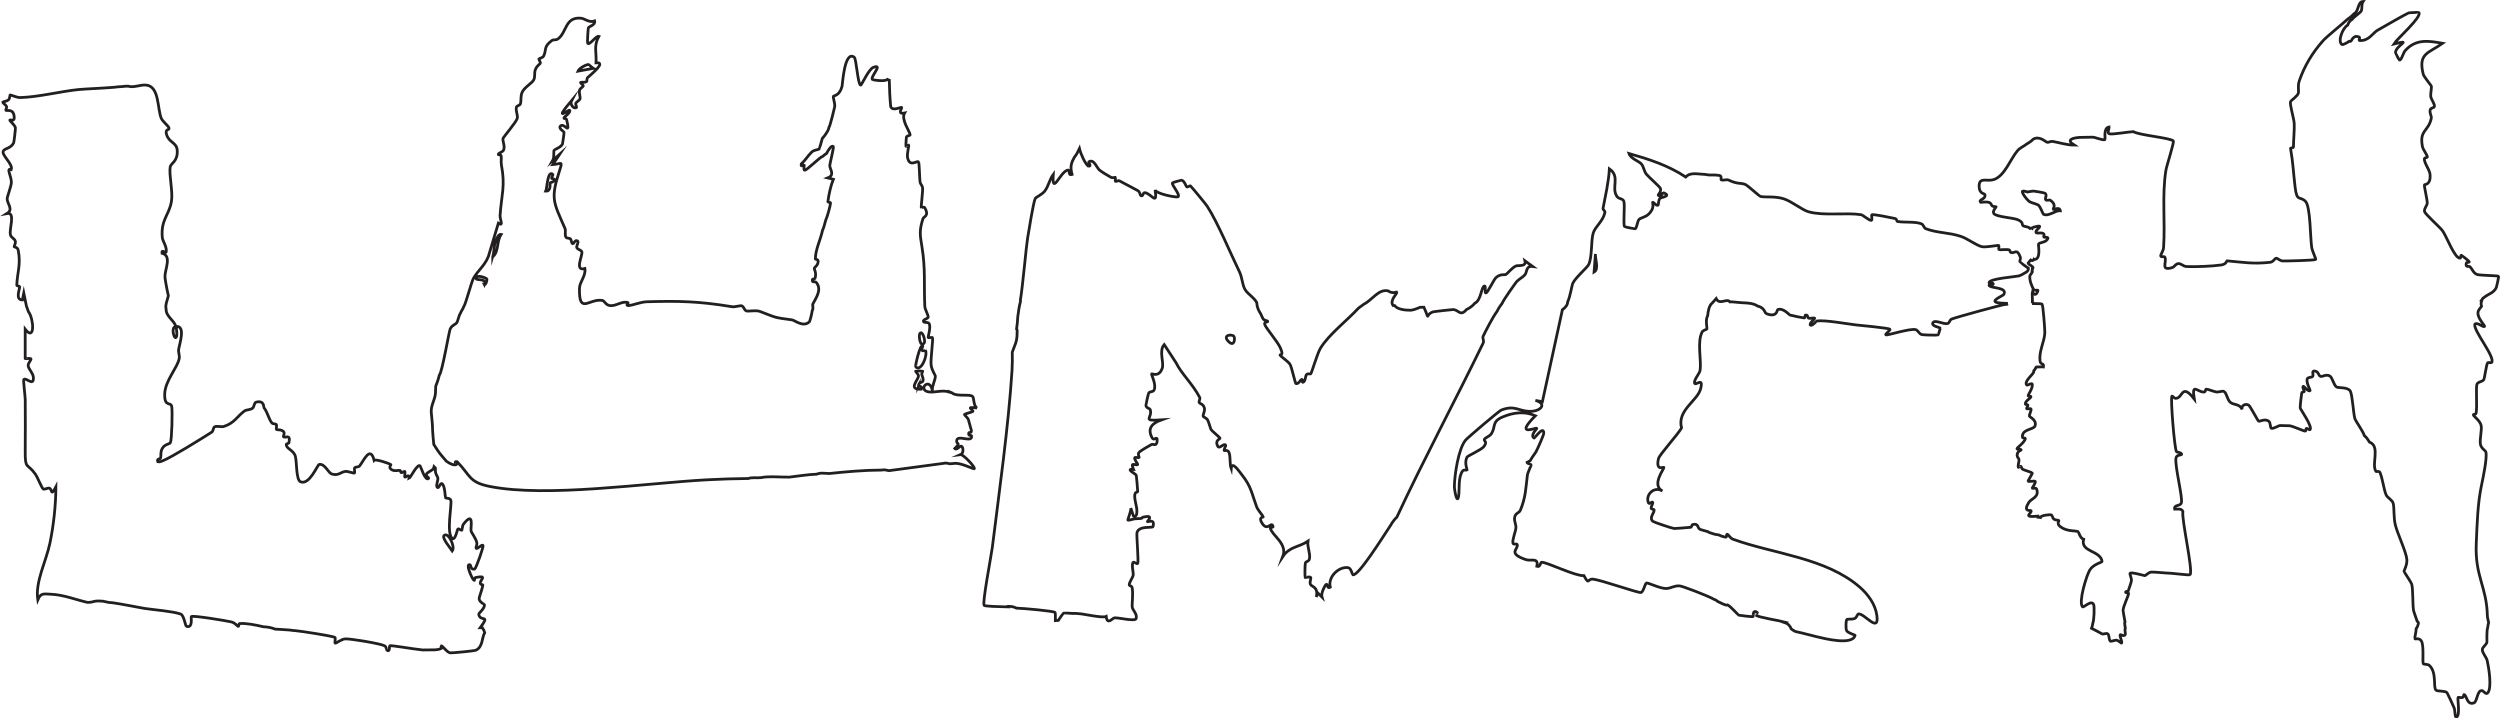 <?xml version="1.0" encoding="UTF-8"?>
<svg id="Layer_2" data-name="Layer 2" xmlns="http://www.w3.org/2000/svg" viewBox="0 0 3580.38 1028.89">
  <defs>
    <style>
      .cls-1 {
        fill: none;
        stroke: #231f20;
        stroke-miterlimit: 10;
        stroke-width: 4px;
      }
    </style>
  </defs>
  <g id="Layer_1-2" data-name="Layer 1">
    <g>
      <path class="cls-1" d="M690.75,898.97l-3,.02c15.01-20.14.27-7.56-2.12-19-.44-2.12,8.33-7.63,8.19-13.81-.01-.57-7.33-4.03-7.61-8.52-.17-2.74,4.74-14.65,5.29-19.75.12-1.13-4.15.19-3.62-3.58.67-4.66,10.23-10.61-6.82-7.24-2.01.4-.74,4.77-2.32,3.98-2.35-1.19-13.48-25.98-5.06-21.96.38.18.4,7.22,5.98,5.92,2-.47,13.3-32.53,12.07-33.87-2.01-2.17-7.94,6.09-9.99,3.96-.49-.51,1.82-5.23,1.11-8.05-1.76-7.01-7.43-13.62-8.25-16.81-.97-3.76,5.04-29.99-10.8-9.61-1.95,2.51-1.74,8.25-2.07,8.55-.89.8-5.44-2.49-5.96-2.04-.64.55-3.77,17.18-7.99,14-9.12-6.87-.29-49.44-2.15-54.71-1.26-3.57-6.97-2.6-7.56-3.49-.57-.86-.73-15.67-4.33-19.68-3.43-3.82-5.17,8.77-7.96,3.97-1.41-2.42,1.74-9.27,1.31-12.63-.31-2.42-3.34-4.87-3.56-10.25-.05-1.3-.04-2.66,0-4.05-.61-.63-1.22-1.25-1.83-1.87-.26,1.1-.57,2.05-.96,2.81-1.12,2.17-9.07,5.02-10.12,8.02-1.01,2.89,4.33,4.89,3.15,5.97-4.77,4.4-11.26-17.12-12.01-17.94-3.79-4.11-14.16,17.3-15.94,17.95,1.31-7.79-5.36-1.18-6-1.98-.72-.9.67-7.13-.04-7.99-.67-.82-4.46,2.07-5.06,1.77-1.4-.7-.66-3.03-1.88-3.33-2.21-.54-7.23,1.54-11.6-.86-5.88-3.23-.96-7.04-1.41-7.54-.85-.96-21.67-8.39-23.99-6.01-5.63-22.11-14.9.61-20.97,8.11-1.32,1.64-6.1,1.33-6.73,2.19-1.37,1.86.33,6.97-.31,7.69-.94,1.04-9.79-2.6-13-2.2-7.01.88-10.08,6.66-19.54,3.75-5.4-1.66-9.87-15.13-18.2-13.73-2.46.41-13.8,30.05-26.66,24.88-6.62-2.66-5.17-28.95-7.5-36.73-2.74-9.14-13.63-10.62-12.85-17.04.1-.84,3.43-.77,3.74-2.27,2.84-13.65-5.91-5.65-7.94-8.63-.47-.69,2.37-4.84.29-7.09-3.39-3.68-9.54-2.34-10.15-3.02-.97-1.09.88-5.72-.45-7.5-.63-.85-5.03-.21-6.55-2.39-5-7.18-5.32-13.83-11.03-21.56-.62-.84.71-10.87-11.24-7.8-2.85.73-2.65,6.49-4.87,8.43-3.45,3.01-8.78,1.97-11.83,4.23-10.9,8.1-14.13,17.18-29.65,22.18-2.88.93-10.12-1.17-13.01.5-2.52,1.45-1.3,5.75-4.61,7.87-13.5,8.62-57.03,35.75-69.38,40.57-2.48.97-4.63,2.12-7.42,1.55-1.84-5.36,3.39-3.13,3.97-5.35,1.13-4.35-.65-7.53,2.27-13.36,3.27-6.52,10.97-6.63,11.81-8.58,2.15-5,3.04-45.25,1.93-51.64-1.31-7.53-10.56,1.35-10.1-17.95.47-19.43,18.57-37.84,20.81-51.17.73-4.33-1.44-8.73-.84-12.72,1.25-8.35,10.49-34.49-3.87-32.97.87,2.81,2.82,17.01-.99,15.97-1.99-.55-6.35-15.19.99-15.97-2.8-9.09-14.48-14.51-14.07-24.82-1.62-5.95,1.95-13.29,3.24-19.15-2.59-11.13-4.82-24.44-4.91-27.19-.3-9.96,10.36-30.27-4.23-33.75-.91-6.7,5.43,1.03,6-1.98,1.32-7.07-5.13-15.39-5.58-20.41-2.3-26.06,9.87-31.81,13.14-52.07,2.26-13.97-3.82-38.05-1.78-49.37.88-4.89,11.15-7.71,10-23.65-.82-11.44-11.94-10.75-15.34-22.81-2.44-8.66,4.87-5.16,3.49-9.38-.73-2.24-9.11-9.47-10.8-13.21-6-13.28-2.47-46.31-22.1-47.97-8.05-.68-17.83,4.13-25.27,1.66-1.16.05-2.32.03-3.5-.05-3.57.41-7.07.79-10.64.87-9.78,1.53-48.71,3.1-56.56,3.88-26.42,2.65-57.7,10.85-84.21,11.55-4.8.13-14.16-4.25-14.73-3.75-.28.24.36,4.82-1.98,7-2.44,2.27-7.82,2.66-8.04,3.02-.82,1.34,4.18,4.13,5.06,6.05,1.1,2.39-1.33,5.7-1.1,5.89,1.63,1.3,10.12-2.45,11.95,7.1,2.07,10.81-4.59,5.63-5.93,6.92-.81.78,7.2,6.91,7.99,11.06.25,1.29-2.02,20.41-2.46,21.39-3.42,7.77-12.01,7.85-14.6,11.38-4.22,5.75,14,18.81,11.1,27.05-7.8-2.87.14,9.15.19,18.09.03,5.29-6.06,20.55-6.05,23.84,0,7.09,9.36,15.09-.14,20.98,12.85-2.38,2.3,22.93,4.97,30.98,1.26,3.82,5.69,4.99,6.77,8.46,1.06,3.4-1.88,7.16-1.46,8.28.21.55,4.75.14,5.75,5.17,4.01,20.28-1.66,32.85-2.08,49.85-.03,1.12,4.03,1.15,4.09,2.28.19,3.39-6.72,18.58,3.93,18.83l1.98-9.96,3.72,18.45c1.01,2.71,1.82,5.5,2.89,8.19,7.87,10.16,9.74,43.58-4.58,25.28v41.95c0,.4,7.39-.49,7.98.01,1.75,1.48-4.2,6.08-3.71,10.46.51,4.58,7.11,10.55,7.46,16.45.82,13.9-10.37-.31-13.72,3.05-1.02,1.02,2,24.2,2.04,28.85.23,23.68.14,49.47-.02,72.26-.2,29.3,2.42,17.27,14.82,34.86,2.76,3.91,9.04,19.89,11.01,20.88,2.15,1.08,6.33-1.88,8.72-1.2,4.36,1.25,1.54,13.15,9.38-1.84-.17,26.59-3.16,54.24-8.51,80.36-5.41,26.41-21.32,55.24-17.43,81.42,4.44-10.3,8.53-8.47,19.03-8.03,18.22.76,36.38,8.23,52.3,11.7.85.18,3.29-.16,6.37-.6,4-1.44,8.31-1.66,12.68-1.29,2.25-.02,4.22.18,5.59.75,2.21.38,4.41.85,6.56,1.32,4.06-.32,26.68,4.11,29.89,4.65,7.73,1.3,13.54,2.71,20.33,3.77,13.32,2.07,40.73,4.04,51.88,8.1,4.82,1.75,6.71,17.13,8.25,17.59,9.84,2.93,6.13-13.12,6.96-13.97,2.02-2.08,50.82,6.04,57.36,7.63,5.72,1.39,8.27,5.96,9.63,6.36,1.64.49.38-3.82,2.32-4,9.11-.84,22.65,1.98,34.07,4.59,5.76.22,11.43,1.17,16.67,3.36,6.88.52,13.8.65,20.69,1.29,1.87.18,3.73.43,5.58.72.81.02,1.58.06,2.31.12,6.23.49,55.27,7.81,57.28,9.91.81.85-.68,7.1.02,7.98.91,1.15,8.86-5.88,14.82-6.06,7.57-.24,50.42,6.72,56.27,10.01,2.29,1.29,2.55,5.76,2.9,6.04,5.02,3.99,3.63-5.71,3.97-5.99,1.74-1.43,31.04,4.21,47.66,5.86,2.37,0,4.74-.01,7.11-.1,5.91-.21,13.99.75,19.33-2.12-.05-2.03-.37-3.45-.13-3.62,1.5-1.09,8.16,9.38,13.01,9.97,2.32.28,34.03-2.74,36.15-3.6,10.88-4.37,8.72-17.81,13.2-25.32-.59-2.37-1.63-4.69-3.37-7.01,0-.01-.01-.02-.02-.03ZM647.73,789.12c-2.37-3.71-15.04-18.59-11.96-21.96,5.93-6.48,16.76,15.94,11.96,21.96Z"/>
      <path class="cls-1" d="M1440.28,869.11c5-1.52,10.78-.58,15.47,1.83,9.29.19,53.72,4.16,55.39,6.24.35.43.38,7.06.31,11.68,1.4-.07,2.8-.18,4.2-.33,2.77-4.32,7.04-10.26,7.57-10.5.56-.25,9.29.12,13.66.56,2.43-.3,4.81-.19,7.17.23,5.06-.32,34.56,6.79,40.16,4.04,1.67,13.26,9.04,2.13,11.99,1.98,6.59-.34,29.75,5.65,30.97.97,1.76-6.73-4.98-11.55-5.62-16.29-.66-4.87,1.53-16.75-.08-27.57-.47-3.14-4.15-3.03-4.22-4.09-.24-3.97,5.06-10.32,5.67-14.3.54-3.55-3.14-16.36.37-18.46.48-.29,5.14,2.82,5.97,2,1.79-1.75-1.83-40.71-.95-44.22,2.64-10.5,22.31-6.28,22.98-8.74,3.21-11.78-7.46-6.44-8.02-6.98-.61-.58,10.57-10.31-5.54-6.65-5.08,1.16,2.78,2.07-11.45,2.44-2.83.07-10.49,2.7-10.99,2.21-.67-.66,5.12-13.66,4.13-17.6l3.87,11.6c5.26,1.56,4.77-4.64,4.88-7.79.17-5.26-3.18-13.72-3.1-21.34.07-6.18,4.24-4.76,4.27-6.12.05-2.04-1.72-22.11-2.03-23.23-.52-1.87-16.67-9.83-3.99-8.46-4.96-12.21,2.79-4.66,5.96-6.99.66-.48-5.81-8.12-4-9.96.59-.6,5.29.61,6.02-.01.66-.57-2.3-4.21-.25-7.06,1.78-2.49,14.38-9.61,18.18-11.66,2.23-1.21,7.89,3.91,8.03-6.27.09-6.58-4.52,1.63-7.05-2.87-8.02-14.29.58-21.6,13.05-26.04-29.4,1.93-12.33-2.49-15.91-14.56-.7-2.35-5.63-1.7-6.22-6.41-.11-.89,3.48-16.83,4.02-17.55,2-2.67,6.47-1.05,7.87-4.68,3.14-8.1-4.6-21.97-3.72-22.74.76-.67,10.33,5.49,15.16-7.96,2.95-8.22-5.17-25.13,2.86-33.97l16.98,26.06c7.45,15.51,24.24,30.88,33.88,49.71,1.07,2.09-1.68,5.24-.61,7.67.42.95,6.31,1.73,7.37,7.91.78,4.49-2.28,8.82-1.83,11.17.3,1.56,4.91,2.37,6.58,5.81,1.79,3.69,3.92,12.09,4.82,13.51,1.09,1.71,11.79,10.7,12.7,12.01,1.02,1.46-8.25,2.68-3.01,11.99,2.3,4.08,8.14-4.81,11.02-2.02.88.85-2.81,6.93-1.99,7.96.4.51,4.75-1.65,6.69,2.39,2.76,5.75.83,16.94,3.33,23.58.88-12.01,10.9,3.18,15.26,8.68,13.64,17.2,13.85,26.06,21.16,45.82,1.82,4.92,9.61,13.61,9.55,14.47-.06.75-7.65.1-1.52,9.46,8.08,12.32,13.2-4.52,15.48,4.49.53,2.08-4.41-.11-3.98,1.97,2.23,10.82,24.99,22.07,18.01,40.96,9.6-14.46,23.04-13.34,35.94-21.97-1.24,8,3.66,17.35,2.22,25.01-.85,4.52-4.99,3.42-5.86,6.21-.69,2.21-.88,19.54-.31,20.73.17.36,6.88-1.85,7.98,0,.7,1.18-1.74,6.02-.56,9.54,1.34,4,11.81,3.19,8.58,18.4l1.99-5.97,5.95,5.98c-1.38-4.48,3.11-15.13,6.05-17.95,2.21-2.13,1.13,6.95,5.96,3.97-3.71-14.4,11.32-29.38,24.96-28.21,5.18.44,6.43,9.89,7.08,10.23,7.19,3.81,42.19-52.39,54.47-70.89,1.17-2.24,2.65-4.34,4.33-6.51,1.36-1.76,2.79-3.62,4.5-5.04,38.93-83.56,83.16-166.03,123.61-249.27,1.68-3.47-1.35-7.06-.04-9.77,3.32-6.83,13.23-26.64,19.96-35.73,1.2-2.58,2.65-5.01,4.25-7.33.92-1.38,1.89-2.71,2.91-4,2.1-5.26,18.62-28.31,19.85-29.92,3.57-4.69,9.06-6.77,12.88-11.1,3.31-3.75,1.15-13.21,11.09-11.9l-10.96-7.99c2.3,8.87-10.29,5.9-13.07,7.31-6.46,3.26-11.57,10.54-14.45,12.28-1.17.7-7.71-1.39-14.01,4.33-3.36,3.05-11.94,21.92-14.48,22.04-2.52.12.54-10.19-1.98-9.96-4.71.42-4.49,20.27-13.94,24.7-3.14,3.89-7.41,6.88-11.95,9.05-9.31,10.98-11.26-.7-20.04.03-3.22.26-25.8,2.67-27.14,3.06-13.07,3.85-4.13,15.25-13.72-6.46-1.83.06-3.67.1-5.5.1-5.72,2.27-10.96,4.79-16.23,4.09-2.32.02-4.63-.21-6.65-.48-4.91-.68-10.5-2.09-13.65-6.18l-2.11.05c-5.69-7.81,6.53-17.12,5.18-19.19-.58.09-1.16.15-1.72.16-1.08.42-2.36.59-3.53.52-2.47-.16-4.97-.86-6.77-2.41-13.91-3.44-23,13.04-35.34,19.23-2.42,1.79-4.85,3.56-7.29,5.31-16.17,17.56-42.44,37.72-54.49,57.32-4.55,7.4-12.59,35.47-14.01,36.91-.47.47-4.62-.98-6.18,1.23-1.58,2.23-1.36,9.56-4.82,10.79-2.01.72.06-4.47-1.98-3.98-1.81.44-3.92,6.22-7.98,6.01-1.44-.07-5.83-22.45-8.59-27.47-2.33-4.23-13.8-11.7-14.41-13.52-.47-1.4,6.13,2.46.39-10.38-4.42-9.87-20.32-27.47-22.36-33.6-1.46-4.39,6.4-2.61,3.95-4.92-.43-.41-4.71-.65-6.17-2.86-.87-1.3-2.06-3.99-3.31-6.94-3.33-5.01-5.67-10.27-5.84-16.35-4.32-8.39-13.41-12.01-17.43-20.04-3.28-6.54-3.71-16.7-7.33-24.09-12.66-25.81-31.15-70.87-46.34-94.15-1.88-2.88-21.65-26.87-23.85-28.89-.73-.67-4.26,2.12-5.36,1.38-1.01-.68-3.25-8.99-7.58-9.59-.66-.09-12.24,3.29-12.71,3.75-2.31,2.27,11.43,16.79,7.99,19.95-1.71,1.57-31.73-3.99-32.98-9.97,3.4,23.12-4.29,6.71-14.19,4.14-3.77-.98-2.68,7.18-6.75,3.82-.45-.37-.46-4.84-4.08-6.89-8.23-4.67-17.45-9.08-25.94-13.81-1.64-.92-5.55,1.29-5.98.76-.58-.7.63-4.99-.14-5.87-.22-.25-3.61,1.49-6.53-.23-4.98-2.93-11.68-6.67-16.05-10.17-3.85-3.08-8.08-16.71-15.27-11.69-1.24.87,5.31,7.1-.97,5.95-4.48-3.78-10.58-17.11-12.45-25.03-2.09,4.45-4.21,8.8-7.24,12.32-4.59,8.1-6.36,13.8-3.34,24.71-7.07,2.27-1.28-7.8-6.95-5.96-10.71,3.48-21.99,37.07-20.01,5.99-5.33,7.06-6.72,16.85-12.15,23.81-4.11,5.27-12.68,8.66-13.56,10.55-3.07,6.63-9.2,46.51-11,56.8-1.98,11.36-6.85,67.85-10.34,88.86.23.52.29,1.14.11,1.83-1.91,7.3-2.95,14.81-3.91,22.32-.01.24-.03.46-.03.66-.16,4.89-.76,10.75-1.63,16.44.48.46.79,1.11.79,1.97,0,6.06-.02,12.27-1.99,18.08-1.21,3.58-2.62,7.14-4.01,10.66-.31.8-.64,1.66-.97,2.56.18,8.72.21,17.41-.34,26.04-5.08,79.84-18.25,173.01-28.22,253.46-1.36,10.98-14.7,80.23-11.72,83.19,1.04,1.03,19.92,1.92,30.91,2.07ZM1767.07,481.61c2.05,2.3,1.01,15.63-7.05,8.06-10.48-9.84,3.88-11.63,7.05-8.06Z"/>
      <path class="cls-1" d="M2892.99,375.16c-.77-1.3,1.22-4.77.32-7.13-4.92-13.03-7.9-4.57-13.26-6.36-1.5-.5-1.26-3.5-2.89-3.9-4.01-.97-14,.41-14.42-.19-.73-1.04.46-5.41-.11-5.95-.89-.84-18.49,3.02-24.44,1.63-7.54-1.76-20.91-11.69-29.54-14.59-18.05-6.05-33.79-4.7-50.77-11.18-2.44-.93-3.04-5.68-6.13-6.95-8.65-3.55-25.06-1.51-34.64-3.46-.35-.07-.94-3.68-2.8-4.06-4.46-.91-32.21-6.83-33.57-5.35-.91.99,1.4,7.83-.99,7.98-2.59.16-12.33-7.84-13.92-8.1-21.16-3.48-53.45,1.91-75.55-4.2-9.56-2.64-23.79-14.77-35.55-18.59-12.66-4.11-27.25-1.81-33.62-3.46-1.29-.34-18.6-15.84-20.8-16.78-8.37-3.57-10.33.15-24.9-6.73-2.49-1.18-8.42,1.15-10.42-.34-.74-.56,1.03-4.37-1.45-5.77-1.33-.75-4.47-.65-7.53-1.07-4.64.13-9.32.28-13.77-.8-10.08-.14-21.21-3.82-27.99,3.7-24.93-16.59-52.65-25.48-81.36-33.69,2.55,7.55,14.15,10.7,17.88,15.07,3.42,4.01,3.63,10.38,7.25,14.73,3.58,4.31,19.02,17.71,19.94,20.18,1.81,4.81-3.88,9.11-3.09,9.9,3.8,3.77,6.61-4.12,6.98-3.96,13.19,5.42-2.5,6.41-4.53,8.44-2.28,2.29-2.11,9.2-2.48,9.53-2.33,2.08-7.16-4.95-7.96-3.99-.65.79,3.99,8.66-6.98,18-3.6,3.06-10.68,4.51-12.51,6.48-2.52,2.72-3.27,13.07-5.66,13.49-.76.13-14.57-2.62-15.09-3.19-2.35-2.6.82-31.04-1.07-36.3-1.45-4.06-7.13-3.09-9.6-6.54-9.28-12.95,5.21-28.32-11.05-39.88-1.15,19.36-5.64,38.03-9.19,56.96-.2,1.08,3.21,3.61,2.76,5.6-2.89,12.88-13.81,19.91-16.73,29.37-3.42,11.12-1.27,34-6.47,45.11-2.02,4.33-19.24,18.87-22.92,27.16-1.25,2.82-3.74,19.42-7.29,26.43.09,4.25-3.37,8.25-7.5,11.22l-28.65,131.75-9.97-1.98c17.21,4.89,7.63,15.5-6.79,15.69-17.66.23-22.1-9.63-42.23-1.77-3.14,1.23-48.39,39.81-50.98,42.94-10.29,12.43-15.78,49.66-16.05,65.91-.1,6.04,4.05,27.18,6.1,14.07,1.43-9.15-.93-27.24,5.78-35.83,1.71-2.19,5.92-.8,6.22-1.18.59-.75-4.26-10.3-.02-18.57.97-1.88,20.32-10.36,24.01-14.96,6.04-7.51-.28-7.97.82-10.42,1.07-2.39,7.68-4.48,10.06-8.07,6.48-9.8.24-17.37,15.96-24.01,15.78-6.67,31.38-8.49,47.12-1.83-30.77,31,.54,16.64,2,17.98.59.54-10.11,10.16-3.97,13.96.8.49,13.77-18.38,13.92-7.07.04,3.01-9.08,23.05-11.19,26.9-1.54,2.79-4.97,6.55-7.9,12.07-1.08,2.03-4.73,1.88-4.85,2.12-1.22,2.43,5.83,3.68,6,4,.39.73-4.98,10.83-5.56,15.53-2.32,18.78-2.28,30.98-9.98,49.84-1.78,4.37-7.89,3.76-8.37,11.64-.3,4.91,2.38,9.29,1.98,13.72-.51,5.76-5.66,17.72-4.17,22.03.86,2.5,5.67-.32,6.14,2.06,1.32,6.72-14.3,12.33,12.54,21.38,6.93,2.34,18.54-3.54,15.42,9.55,4.91,1.92,5.12-5.81,6.89-5.87,7.57-.26,48.04,20.04,60.6,19.2,7.7,14.3,4.62,4.34,12.88,4.99,10.39.81,64.67,19.92,68.63,19.16,3.93-.76,5.84-13.17,8.13-13.66,2.2-.47,19.99,8.12,28.04,7.94,6.93-.15,11.42-4.38,19.52-3.74,3.77.3,40.46,14.09,49.27,19.32,1.91.5,3.65,1.64,5.18,2.98,3.28,1.51,11.86,6.52,14.27,4.99,4.44,2.28,14.83,14.34,15.87,14.64.99.29,19.78,2.67,20.54,1.97.44-.4-1.33-10.74,6.01-5.97.21.14-2.18,3.8-2.02,3.95,3.46,3.27,34.94,7.96,41.99,10.03l-.95.43c4.32,1.3,8,4.76,9.37,9.15,2.37,1.76,5.01,3.6,6.97,4.01,11.61,2.45,19.12,4.82,30.47,7.47,10.15,2.37,50.51,12.69,54.08-2.12.17-.68-9.54-3-11.98-6.64-1.5-2.24-1.23-15.02.23-16.07,1.4-1.01,7.85.06,11.3-1.54,3-1.39,3.8-6.3,5.39-6.47,8.57-.97,30.09,29.1,26.25,1.76-2.19-15.6-12.62-29.82-24.19-39.93-48.69-42.54-124.58-47.86-181.98-68.89-3.61-1.32-6.35-6.55-7.93-7.01-1.71-.5-.47,4.06-2.1,4.08-1.86.02-6.8-1.42-10.31-3.23-4.73-.3-9.15-1.92-13.69-3.46-.67-.23-1.15-.62-1.48-1.09-5.02-1.31-10.53-2.93-11.4-3.33-4.27-1.94-1.81-9.13-10.59-6.9-1.44.36-1.44,3.75-2.82,3.91-2.44.29-22.37,1.84-23.58,1.76-2.93-.19-28.84-8.91-30.46-10.19-6.26-4.94,2.01-12.14,1.6-16.43-.09-.96-4-1-4.25-2.32-.42-2.2,3.13-7.56,2.13-8.74-1.03-1.22-4.9,3.51-5.99.95-4.88-11.46,8.21-24.52,20-16.96-16.55-8.93,3.41-32.67,2-33.92-.78-.69-11.78,5.61-7.66-12.51,1.24-5.44,28.69-35.67,33.06-43.96-6.81-25.2,22.71-38.69,27.21-55.77,4.88-18.5-7.63-3.44-8.66-8.65-.91-4.64,7.4-13.74,8.02-18.12,2.04-14.58-4.55-40.42,2.83-54.76,1.45-2.82,6.69-3.65,6.99-4.28.43-.9-2.69-12.96,1-19.28.68-7.02,2.08-14.72,6.92-18.37l5.24-5.97c4.56,9.53,14.87-.33,18.99,3.99.21.22.37.43.5.63,1.4-.03,2.79-.02,4.2.09,4.65.35,9.26,1.01,13.93,1.23,7.21.34,14.76.49,21.12,4.31.2.12.38.26.54.41,10.51,2.34,9.7,9.78,12.95,11.02,15.21,5.78,14.89-5.4,15.82-5.8,7.54-3.31,16.48,7.28,17.44,7.6,2.15.71,19.58,4.33,20.63,4.24,1.3-.12.63-3.64.85-3.73,5.18-1.99,3.21,3.12,5.29,3.98,2.24.93,7.42-.78,8.68,0,1.22.75-8.46,7.59-5.97,9.96,2.14,2.04,8.65-5.87,9.19-5.93,13.01-1.43,42.53,4.14,55.99,5.69,6.44.74,47.14,4.39,48.73,6.26,1,1.18-7.15,6.94-5.99,7.94,1.64,1.42,33.56-9.36,42.76-7.47,3.13.64,4.93,5.98,8.64,7.07,2.41.71,22,1.11,23.41.56.52-.21,3.5-9.68,3.18-10.1-.43-.56-14.42-2.76-10.01-8,3.15-3.74,15.28,3.34,20.68,1.71,2.65-.8,2.83-5.26,5.77-6.4,7.49-2.91,73.64-21.08,78.4-21.29-.13-.38-.18-.78-.16-1.18-4.32-.08-8.34-.32-11.75-.83-13.56-2.02,6.97-9.92,8.07-11.87,6.15-10.89-20.07-8.53-21.05-13.11-.49-2.31,6.01.38,6.01-1.99s-6.47.33-6.01-1.99c1.13-5.64,36.55-8.11,42.51-9.46,3.44-.78,7.47-3.72,11.16-5.7,1.72-1.34,2.76-2.75,2.67-5.29-4.12-2.73-11.68-8.41-12.02-8.99ZM2282.96,389.61l1.95-25.96c-.77,7.27,5.54,21.35-1.95,25.96Z"/>
      <path class="cls-1" d="M1399.37,584.38c-5.4-3.01-4.18-14.14-6.44-16.54-3.76-3.99-23.06.67-29.37-5.08-1.41-.49-2.78-1.08-4.16-1.7v.34c-9.57-3.24-20.38.96-28.79-.07-17.44-2.14.42-22.89,4.78-1.94-1.02-6.78,4.45-15.12,4.17-21.1-.04-.88-5.31-8.17-6.09-15.91-.86-8.58,3.3-37.48,1.95-38.88-.59-.61-5.26.6-6.01-.02-.78-.64,4.3-15.42,1.12-20.13-1.51-2.24-6.57-1.41-7.11-1.86-3.87-3.27,5.43-5.03,5.87-7.08.56-2.61-4.62-11.05-4.84-15.8-1.43-32.28,1.18-52.78-4.04-84.96-2.83-17.43-4.05-23.27,1.46-40.59.87-2.73,9.42-3.81,2.6-15.47-1.28-2.19-4.91.34-5.02.12-.67-1.28,2.37-23.71,1.83-28.83-.32-3.08-3.25-5.24-3.66-8.33-.66-4.93-1-27.93-2.19-28.74-2.82-1.92-12.29,7.86-15.55-5.49-1.44-5.88,2.2-17.53,1.55-18.52-.12-.19-3.79,2.33-3.96,2.03-.33-.57.45-12.49.57-13.13.57-2.88,5.65-2.02,5.39-3.85-.7-4.91-13.26-21.78-7.96-30.96-11.17,2.25-3.24-7.24-4.02-7.98-1.15-1.09-13.2,6.04-15.84-1.32-1.2-12.56-1.79-25.12-2.01-37.69-.96-.23-1.88-.62-2.71-1.13-3.64,3.45-20.62.88-21.42.16-3.85-3.48,16.22-23.12,1.44-17.53-7.1,2.69-16.92,26.03-18.42,25.52-4.04-1.37-6.03-37.57-9.08-39.9-14.04-10.73-16.8,38.89-17.39,41.26-3.47,13.91-11.62,13.51-12.5,14.65-.8,1.03,2.5,10.51,1.93,14.74-.32,2.39-6.85,28.19-7.98,29.19-.02.02-.06.01-.08.02-.68,3.23-2.05,6.06-4.19,9.19-1.64,2.4-3.4,5.01-5.52,7.18-1.72,6.37-4.1,14.61-4.58,15.16-.85.99-7.22,1.12-10.63,4.37-5.55,5.28-9.18,11.96-14.94,17.03-1.21,5.65,3.87.77,3.96.95.83,1.75-1.35,7.85,1,7.99,3.08.18,21.78-18.99,26.17-20.08,1.51-1.5,3.19-2.83,5.06-3.93,2.75-5.42,7.44-12.34,9.76-9.91.95.99-4.82,23.75-5.12,27-.46,4.98,8.17,13.67-2.89,17.95l8,1.96c-3.75,9.12-6.65,22.49-7.78,32.14-.1.88,3.9.88,3.8,1.75-.58,4.95-4.19,18.37-7.03,25.02-.68,2.68-1.42,5.34-2.19,7.97-.59,2.01-1.25,4.07-2.21,5.95-3.2,14.62-10.2,27.69-10.33,41.17,0,1.03,4.2.23,3.98,3.8-.38,6.32-5.2,7.66-5.57,10.05-.1.67,3.36,6.42,1.25,13.53-.69,2.32-3.69.61-3.92,2.48-.68,5.38,3.47.97,6.01,4.39,7.62,10.25-.6,21.11-5.56,30.82.02.12.04.24.04.37.02,1.89.33,3.79.24,5.68-.05,1.01-.22,2-.89,2.78-.8,5.24-3.17,15.33-4.32,16.38-8.85,8.12-20.58-2.36-24.77-2.92-27.53-3.66-21.73-3.09-46.05-12.15-5.87-2.19-16.58.41-19.23-.68-3.39-1.38-3.31-5.85-6.65-7.28-1.75-.75-10.1,1.88-13.57,1.31-47.33-7.75-75.39-8.45-121.68-7.17-9.79.27-19.1,4.7-26.38,5.44-5.74.58-.46-3.81-1.03-4.04-8.62-3.37-17.73,5.81-26.9,3.96-5.43-1.1-6.95-6.61-9.99-7.17-18.92-3.46-33.75,21.27-32.82-17.57.22-9.15,9.37-17.55,7.76-28.16-15.41,4.45-2.98-18.92-4.34-23.82-.82-2.96-6.58-3.4-7.35-6.34-.52-1.99,2.72-7.58,1.66-8.8-3.49-4.03-6.66,4.22-6.98,3.97-2.87-2.22-2.06-5.61-3.6-7.4-1.06-1.24-5.42-.77-6.48-2.44-2.14-3.37.1-9.1-1.43-12.61-16.65-38.28-20.96-42.15-7.69-83.01,4.78-14.71,2.39-9.28-9.78-8.41l9.97-14.97-9.97,8.99c2.31-4.01.88-11.96,1.91-14.72.26-.7,10.28-4.28,11.98-8.82.34-.9,2.44-16.16,2.24-16.99-.15-.63-9.84-6.27-4.14-9.39,5.41-2.95,13.32,14.76,7.85-8.47-.52-2.2-4.32-.88-3.85-2.5.55-1.87,10.68-8.17,7.97-11-1.19-1.24-24.55,18.69,3.03-13.97-3.06,5.77,3.38,13,6.98,9.96.66-.56-1.88-4.31-.91-6.06,1.41-2.54,5.46-3.8,6.09-6.81.44-2.1-1.73-6.79-.84-11.64.5-2.72,5.3-5.01,5.37-6.43.05-1.22-4.8-4.11-3.71-4.98.63-.5,5.67.62,8.18-.98,1.53-.98.06-4.2,1.85-5.91,5.08-4.82,27.52-22.5,11.94-21.12.99-14.83-3.76-23.53,4.01-37.93-4.05-1.07-13.19,13.28-15.97,9.96-.71-.85.53-21.07.99-22.07,1.05-2.29,10.38-3.97,8.98-9.87-7.48,3.02-14.47-3.43-19.07-3.9-23.23-2.4-20.54,19.29-32.8,29.1-3.96,3.17-6.86.97-9.13,2.63-12.61,9.22-7.7,13.26-11.91,22.14-1.44,3.03-6.69,3.77-6.86,4.15-.43.96,2.58,5.1,1.95,6.52-.62,1.39-4.77,3.04-7.13,9.2-1.72,4.47-.13,9.52-2.02,14.01-2.16,5.13-14.25,11.28-17.11,18.86-2.22,5.89-.82,11.08-2.19,15.87-.75,2.63-5.07,2.59-5.69,4.7-1.57,5.32,2.44,11.78,1.04,16.46-1.59,5.28-19.35,26.22-20.09,28.02-1.51,3.68,2.87,10.72.78,16.66-1.2,3.43-6.62,4.16-7.67,6.35-.76,1.58,3.7.34,4,2.3.65,4.22-.48,8.53.41,13.27,5.73,30.55.11,42.32-1.95,72.32-.36,5.2,5.65,16.42-2.44,10.97l-13.17,43.8c-3.61,14.84-16.24,23.59-22.6,35.35-2.91,5.38-11.02,36.64-13.77,40.35-1.03,2.46-2.28,4.82-3.7,7.07-.84,1.79-1.7,3.59-2.61,5.37-1.36,4.54-2.98,9.39-3.23,9.81-2.26,3.87-7.5,3.93-10.01,9.98-1.66,4-11.48,62.12-15.45,65.85-1.02,4.56-2.55,9.09-4.21,13.36-.28.72-.61,1.6-.98,2.52-.1,3.08-.2,6.15-.32,9.23-.39,9.96-6.8,17.98-6.06,28.02.72,9.81,1.72,14.26,1.94,25.95.08,4.43.92,12.01,1.68,20.22,3.64,5.71,7.2,11.46,11.72,16.57,2.17,2.46,4.31,4.89,6.3,7.42,5.41,3.9,11.12,6.4,14.49,4.71.26-.13-4.72-5.17.95-3.96,19.11,19.66,16.75,29.45,46.57,35.37,81.91,16.27,223.65-4.8,311.21-9.5,19.71-1.06,39.57-1.68,59.35-1.87,5.03-1.97,12.61-.54,17.07-1.2.33-.05.63-.03.92,0,9.76-2.53,33.97-.32,40.75-.78,4.29-.29,27.23-4,38.58-4.11,3.2-1.18,6.39-1.75,9.92-1.52.27.02.51.07.75.14,2.44-.05,4.93.09,7.41.38,25.09-2.63,50.34-4.9,75.57-4.97,3.45-1.03,6.84.22,10.27.85l79.39-10.63c.58-.31,1.24-.42,1.9-.25h.01s0,0,0,0c.1.03.19.06.29.1,1.28-.13,2.41.16,3.71.55,1.88.56,3.8.36,5.73.02.41-.07.79-.06,1.15.02,9.42-2.42,29.08,8.5,30.08,7.37,1.8-2.03-15.93-20.66-19.53-20.19,4.69-2.06,3.63-10.37,1.53-11.76-2.82-1.87-7.03,6.5-9.95,3,8.99-8.79,3.18-5.39,2.76-9.94-1.11-11.8,22.95,3.22,21.25-8.09-.25-1.67-4.7.98-4.06-3.94.28-2.18,4.32.8,3.84-3.85-.08-.8-3.88-14.33-4.3-15.59-.92-2.72-6.16-6.6-5.5-7.52.37-.51,11.62-3.53,11.99-4.04,1.53-2.14-12.69-7.7,5.99-4.96ZM843.21,92.44c.42.05,4.83,4.57,6.43,5.49l-21.97,4c1.63-4.03,12.06-9.93,15.55-9.49ZM693.75,407.57c3.71-10.05-12.34-5-11.97-8.98.57-6.14,14.92-.56,15.7,1.25.17.39-1.31,8.46-3.73,7.72ZM705.75,367.63c1.79-5.8,1.4-12.21,2.95-18,.73-2.73,4.16-15.2,9.01-13.95-6.71,10.09-3.18,25.04-11.96,31.94ZM787.84,262.06c-.34.68,1.62,12.27-6.15,11.68,1.69-3.29,2.49-31.16,9.99-23.94.84.81-2.13,3.88-1.58,5.72.14.47,3.48.12,3.53.29,1.61,5.2-5.19,5.04-5.79,6.25ZM1317.43,477.51c3.87-4.9,8.54,11.21,5.97,13.98-6,6.49-7.94-11.5-5.97-13.98ZM1321.4,495.49c.88.93-2.26,3.48-1.03,6,1.12,2.29,4.92-.24,5.02-.01,3.56,7.58-6.34,31.6-13.96,23.95-1.16-1.16,6.53-33.57,9.97-29.95ZM1315.4,552.45c-.17,1.34,6.27-.21,4.01,4.94-20,.96-3.96-13.27-4-19.01-.02-2.85-4.84-6.3-3.99-6.92.4-.3,9.58-.28,10,0,.36.23-1.79,3.47-1.35,4.66,6.08,16.22-3.54,7.39-4.68,16.34Z"/>
      <path class="cls-1" d="M3326.38,58.97c-14.94,17-25.84,35.1-33.36,56.53-2.82,8.04-.31,14.18-1.59,18.33-1.15,3.74-10.91,10.73-11.09,11.53-1.18,5.28,5.07,24.55,5.34,31.82.36,9.62-1.05,22.48-1.12,33.37-.01,1.63-4.38.75-4.12,2.25,3.66,20.94,4.01,34.81,6.52,55.44,2.62,21.5,6.56,11.97,14.84,20.14,7.16,7.06,6.79,52.33,8.9,65.99.87,5.63,6.48,16.74,5.71,17.24-2.03,1.31-41.32,2.25-47.08,2.14-4.23-.09-7.47-4.22-9.62-3.89-2.06.32-3.94,5.22-8.32,5.73-24.21,2.82-40.02-.1-61.88-2.03-.71-.06-.88,4.79-8.16,5.88-12.36,1.85-37.29,2.88-49.95,2.28-4.67-.22-7.78-4.56-11.79-4.21-3.86.34-5.43,4.72-8.53,5.68-17.09,5.29-7.94-7.23-10.42-14.46-.9-2.61-5.73.23-6.18-2.12-.38-2.01,3.76-7.11,4.08-11.91,2.51-36.78-2.41-74.06,3.29-110.6,1.01-6.47,12.18-40.68,10.66-42.25-4.42-4.55-49.12-8.18-57.23-13.33-6.96.31-28.65,4.06-33.78,3.23-4.52-.73-.83-6.67-.98-9.89-8.72,1.42-4.94,16.83-5.98,17.98-1.66,1.82-14.12-3.31-17.32-3.38-2.72-.06-16.98.17-18.84.32-10.06.77-20.05,3.34-7.82,11.02-10.54.03-21.31-3.68-31.24-5.32-2.26-.38-5.25,1.68-7.35,1.34-2.22-.36-10.9-9.89-20.24-4.38-.8.87-1.64,1.71-2.56,2.46-1.99,1.63-4.25,2.84-6.42,4.21-.09.06-.18.09-.27.14-4.09,3.5-8.89,4.84-13.01,9.48-9.94,11.22-18.42,36.68-34.3,41.55-9.9,3.04-20.82-4.31-20.74,9.48.06,11.29,7.86,10.01,8.28,11.99,1.5,7.01-10.06,6.94-6.05,10.96.44.44,7.77-1.51,12.57.45,2.51,1.03,2.62,3.82,4.11,4.94,1.64,1.23,5.08.37,5.29.63.81.98-5.72,6.27-3.17,10.06,3.2,4.76,26.64,5.97,33.5,8.59,9.28,3.54,6.45,7.25,8.13,8.69,2.16,1.86,7.71,1.18,10.11,3.98.94-.5,2.18-.53,3.13.06.14-.43.32-.83.56-1.16.29-.41,9.26-2.51,9.69-2.26,3.19,1.84-7.82,6.77-4,9.97.6.5,6.24-.54,8.74.3,4.03,1.35,1.06,5.1,1.49,5.55.75.79,10.65-1.38,3.71,5.09-2.65,2.47-9.76,2.84-11.07,4.93-.65,1.04,4.09,21.78-5.87,22.09-.26,0-.46-.09-.61-.25-.77,2.16-3.29,2.28-4.68,1.14-1.77,2.25-3.6,3.71-3.71,4.14-.53,2.06,10.18,5.67,6.15,7.96,0,1.22-.16,2.33-.48,3.34,2.12,1.27-2.91,5.36-3.17,7.14-.84,5.71,2.67,15.68,6,20.14.81,1.08,5.17,0,5.51.37.45.5-3.03,11.83-7.98,1.99-.53,1.71.39,11.99.2,15.09.78.43,1.22,1.22,1.33,2.07,6.76,0,11.84.2,12.43.81,1.44,1.47,4.11,37.36,3.95,40.94-.62,13.31-8.49,26.07-6.94,40.08.73,6.63,6.08,2.71,4.99,8.86-1.91-.32-7.59.37-9.44.18-.36.29-.81.49-1.29.6-.85,1.82-1.92,3.57-3.25,5.03v1.2c0,3.32-14.49,13.71-9.98,18.97.91,1.06,7.62-3.9,8.01-.96.7,5.34-5.82,14.5-6.02,15.97-.3,2.09,4.47-.1,3.99,1.97-.51,2.17-7.81,5.29-8.05,10-.07,1.44,3.14.4,3.83,1.92.29.65-2.56,4.22-1.78,5.06.55.59,5.48-.57,6.01.02,1.29,1.43-2.55,8.29-2.14,10.64.21,1.2,11.06,5.47,7.97,14.03-1.98,5.49-19.27,4.34-17.93,16.15.2,1.73,4.46.33,4.09,2.11-1.04,5.04-11.9,13.09-11.98,14.01-.21,2.34,4.21-.45,6.01,1.99.48.65-5.83,1.22-5.8,8.03.01,2.26,2.58,4.23,2.73,5.94.27,3.11-2.03,8.67-.93,11.01.08.18,2.99-2,3.58-1.54.87.68,1.05,3.42,2.52,4.27,2.12,1.23,13.57,4.61,13.86,5.29.43.97-6.62,11.44-6,11.91,1.13.85,9-.78,9.98.04,1.91,1.57-4.57,9.39-4,9.96.65.64,5.25-1.28,6.15,1.09,4.39,11.61-7.57,13.66-11.01,19.03-9.08,14.18,2.23,11.23,2.88,11.87,3.16,3.13-14.56,10.35,10,7.97l.03,1.35c1.27.03,2.53.18,3.78.43.89-3.41,14.16-3.98,14.91-3.73,2.17.71,2.09,4.48,4.11,6.1,2.27,1.81,6.67,1.55,7.1,2.01.83.89-3.6,4.39,2.02,8.78,9.67,7.55,22.28,5.42,25.73,7.34.58.33,3.03,9.68,7.78,10.86-4.85,18.62,24.29,15.69,26.46,31.81.15,1.09-12.65,3.9-17.66,12.28-4.67,7.8-16.53,46.18-10.29,52.61,1.56,1.61,13.3-11.19,16.06-2.61.88,2.74.75,21.2-1.56,26.91.01.22,0,.44-.04.68-.32,1.98-.9,3.86-1.58,5.72,4.16,1.94,12.73,7.11,15.03,8.06,2.29.94,6.13-1.62,8.14,0,2.56,2.05,1.35,8.55,3.81,10.37,1.29.96,5.96-1.69,8.96-1.24,2.72.41,6.61,4.67,7.11,4.06,1.39-1.66-3.35-10.28-1.96-11.98.69-.84,4.92,3.26,7.03.01.93-1.43-1.07-6.93.22-9.1-.38-2.51-.55-5.02-.94-6.84-.21-.98.05-1.79.54-2.41-1.2-5.87-2.82-15.67-2.81-16.42.04-5.72,7.59-20.47,7.92-24.2.17-1.88-5.67.11-3.95-2.94.11-.19,3.09.2,3.28-.39,1.16-3.56,4.33-12.41,4.69-14.84.51-3.47-2.69-9.78-1.99-10.76,1.63-2.31,19.92,3.3,21.01,3.28,1.96-.02,5.09-4.92,9.92-5.09,4.62-.16,20.2,1.52,28.13,1.73,3.47.09,25.96,3.05,26.87,2.05,4.83-5.31-12.16-78.09-10.26-90.6-1.8-4.7-7.72-3.14-11.72-3.28-1.52-6.76,8.27-3.86,9.61-9.15,2.03-8.04-9.4-51.85-7.82-63.74.78-5.9,9-3.89,8.2-5.99-1.03-2.67-6.42-2.29-7.43-3.54-2.75-3.37-8.76-76.07-6.52-79.37.62-.91,3.16,2.94,4.91,3.08,11.15.86,8.24-23.2,27.03.92-3.65-23.3,3.8-10.68,13.19-9.89,3.65.31,2.61-4.05,3.97-4.16,2.17-.18,10.3,3.27,14.17,3.94,3.76.65,8.64-1.66,10.81-.82,4.46,1.71,4.95,12.22,9.84,15.94,5.2,3.96,13.2,1.76,16.69,10.11-1.83-5.64,4.64-9.03,9.31-6.26,2.23,1.32,13.05,22.36,14.26,22.95,1.58.78,9.07-4.04,14.41-.02,2.79,2.1,2.13,8.85,3.5,10.09,1.91,1.73,10.7-3.78,12.79-3.84.76-.02,12.91.23,13.66.33,5.42.74,19.71,7.56,22.32,7.65,1.38.05.53-3.22,1.91-3.9.58-.29,4.35,2.63,5.08,1.81,3.86-4.33-13.74-28.96-14.09-30.96-.37-2.17,1.59-18.38,2.19-21.59.29-1.58,3.41-1.23,3.72-2.29.19-.66-2.98-5.41-1.77-7.08.86-1.19,7.5,8.44,9.97,5.97.61-.61-5.76-11.02-4.14-16.62.85-2.94,6.74-1.94,7.87-3.64,1.76-2.63-2.4-8.56,3.28-7.7,5.43.82,4.97,6.92,8.15,7.67,2.83.67,7.38-3.45,12.85-.74,4.06,2.01,5.59,13.14,10.1,16.02,2.23,1.42,15.89-.17,19.35,5.55,3.32,5.49,4.37,32.49,6.87,40.16.89,2.74,11.65,17.76,13.38,23.78,3.07,2.33,5.29,5.99,7.42,9.33,15.84,5.83,2.4,31.6,9.18,41.87.48.73,4.81-.73,5.75,1.49,4.01,9.54,5.61,25.24,9.03,32.55,1.81,3.85,8.8,6.96,10.02,12,1.58,6.52.41,20.45,3.03,30.89,3.17,12.62,15.7,38.85,16.47,49.38.57,7.84-4.15,15.77-4.09,16.78.06,1.07,10.4,15.94,11.05,18.38,1.99,7.43,1.16,28.25,2.55,37.3.42,2.74,3.82,11.28,5.26,15.99,1.17.49,2.06,1.69,1.74,3.32-.46,2.34-1.49,5.07-3.13,7.09.12,3.5-2.55,14.23-2.06,14.71.79.78,6.47-2.11,9.63,3.39,3.74,6.51,1.08,30.26,2.6,32.36.63.87,6.46.47,8.35,2.1,11.46,9.88,5.38,31.8,9.83,35.67,2.22,1.93,13.33.65,15.8,3.63.76.92,8.69,18.29,10.09,21.52,1.42,3.26,1.15,12.98,2.68,13.24,6.82,1.15,1.9-27.01,2.98-27.98.62-.55,4.96.83,6.54-.02,2.32-1.24.98-4.69,2.46-3.97,3.53,1.7,3.91,15.43,13.73,11.82,5.03-1.85,4.42-18.68,11.86-17.53,1.64.25,5.26,5.51,7.38,3.7,7.25-6.17,1.88-37.7-.18-46.75-1.13-4.99-7.5-11.26-6.97-16.17.34-3.18,5.88-6.73,6.57-10.27.18-.95-.69-15.77,1.08-20.93.32-2.32.66-4.85,1.36-7.15-.55-3.22-1.74-6.39-1.81-9.6-.89-41.87-18.03-56.59-15.91-103.73,1.32-29.37,1.95-57.75,7.76-84.5,2.2-10.15,7.57-36.57,6.23-45.54-.53-3.58-6.84-5.25-8.05-12.11-1.23-6.97,2.4-20.76,1.02-26.85-1.52-6.7-10.45-12.82-11.08-14.92-.5-1.66,3.41-.21,3.88-2.45,1.9-9.09-.75-38.69,1.44-41.98,2.79-4.17,7.43-2.52,9.78-6.55.79-1.35,3.65-21.89,5.28-23.66.98-1.06,5.23.14,5.6-.28,6.46-7.08-25.59-44.78-24.02-54.89,3.41-4.06,11.99,4.94,14.01,2.96,1.03-1.01-9.81-11.08-9.41-19.35.22-4.57,3.56-6.81,5.18-9.41-.03-.06-.06-.11-.08-.18-1.09-3.1-.5-6.13.68-9.03h-.35c.26-.37.54-.71.81-1.06.09-.2.18-.4.28-.6.39-.81.99-1.25,1.63-1.4,5.98-5.37,14.81-6.65,18.22-14.94.42-1.03,3.69-15.42,3.04-15.91-1.23-.92-26.07-1.08-30.55-2.45-4.98-1.52-7.07-7.68-10.1-11.01-1.55-1.7-7.32,1.87-5.37-5.56.33-1.26,4.77-.35,4.04-1.97-.29-.65-10.31-8.81-11-8.99-1.73-.46-.52,3.98-2.01,4.11-7.78.69-19.43-31.37-25-39.04-4.37-6.01-25.65-24.27-26.01-28.09-.44-4.7,3.97-8.18,3.96-11.97-.02-5.2-4.64-23.99-4.01-25.87.3-.89,8.91.54,8.13-14.08-.44-8.21-9.19-17.39-8.11-23.63.22-1.28,4.18-1.27,4.17-2.27-.03-2.84-6.19-10.33-7.09-14.96-4.7-24.18,9.11-21.37,12.74-40.84.52-2.79-2.92-7.19-1.53-11.83.81-2.69,5.58-2.68,5.96-4.55.73-3.62-4.69-10.23-5.28-14.55-.51-3.73,1.74-12.76.7-15.13-.44-1-10.56-13.24-11.4-16.58-7.61-30.32,7.46-29.86,27.79-44.31-20.85-3.73-38.77-6.49-54.01,10.91-2.15,2.45-5.4,14.26-7.91,13.03-.54-.26-5.67-9.93-5.65-10.52.29-10.71,26.35-19.65-2.37-12.43,4.5-7.32,40.27-38.51,35.95-44.95-.4-.6-13.79.13-14.48.33-2.49.68-39.35,21.78-45.01,25.09-6.63,3.87-12.19,15.41-25.42,14.56-2.07-.13,1.47-3.88-.83-5.1-1.19-.62-3.11-.75-4.79-.78-.95.41-1.92.81-2.72,1.38-1.67,1.2-2.31,2.76-3.37,4.43-.88,1.4-2.23,1.66-3.34,1.22-2.75,2.28-9.47,5.09-9.93,4.82-7.33-4.5.94-24.37,7.89-28.06.92-3.39,3.53-6.75,6.45-8.25,2.54-3.7,11.86-9.65,13.01-12.19,1.63-3.58-.2-9.36,2.59-13.42-7.97.21-6.05,14.42-12.75,17.41-2.91,3.17-6.21,5.91-9.83,8.29-6.43,6.09-30,24.98-35.43,31.16ZM2926.45,306.8c-.63-.31-3.59-8.86-6.46-12.43-1.2-1.5-4.57-1.91-6.75-3.11-.08-.01-.17,0-.25-.02-2.08-.41-4.8-1.51-6.64-2.59-.65-.38-1.18-.87-1.59-1.43-2.81-2.33-10-11.76-8.1-13.44.56-.49,4.69.27,7.38,1.16.36-.2.77-.33,1.25-.36,1.6-.11,3.16-.41,4.74-.67.2-.03.38-.04.57-.04.02-.05.04-.08.06-.1.64-.65,17.29,2.33,18.01,2.88,3.74,2.85-.28,7,.91,9.13,1.32,2.37,5.24-.12,6.91,1.05,9.61,6.78,3.25,11.96,4.16,12.89,1.1,1.13,8.79-4.27,9.98,1.99-7.44-.48-16.63,8.84-24.16,5.11Z"/>
    </g>
  </g>
</svg>